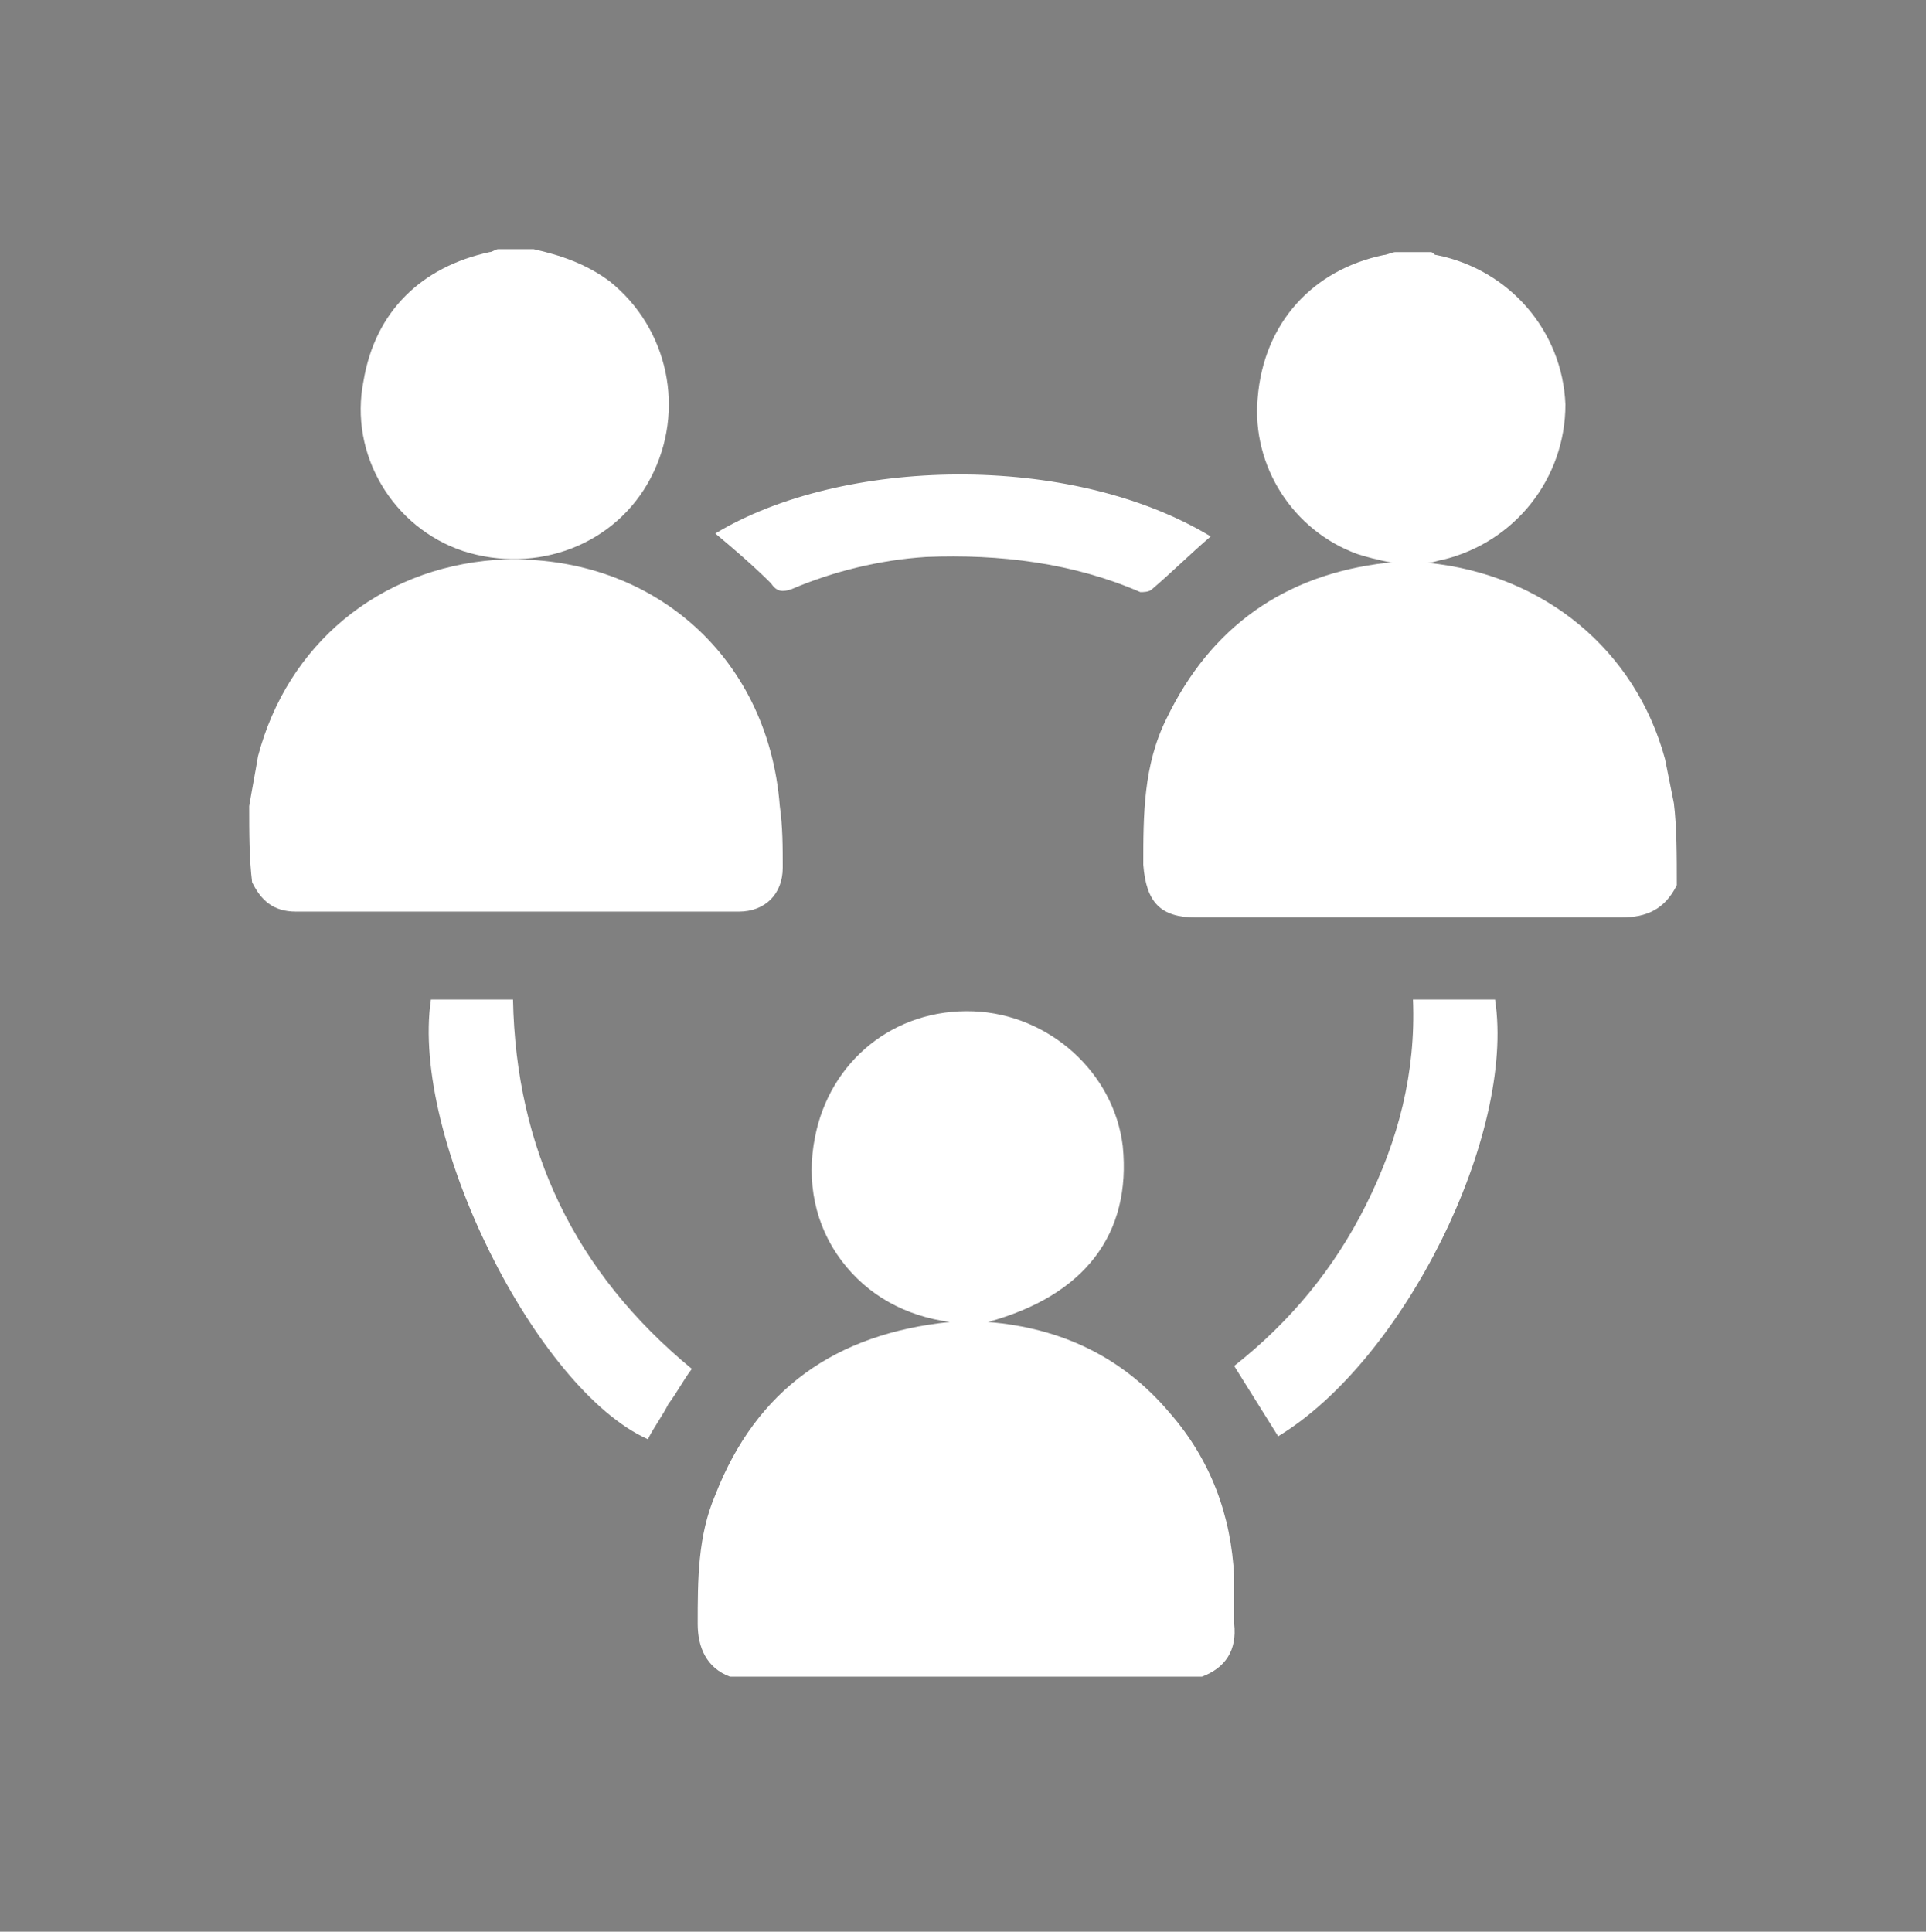 <?xml version="1.0" encoding="utf-8"?>
<!-- Generator: Adobe Illustrator 19.0.0, SVG Export Plug-In . SVG Version: 6.00 Build 0)  -->
<svg version="1.1" id="Layer_1" xmlns="http://www.w3.org/2000/svg" xmlns:xlink="http://www.w3.org/1999/xlink" x="0px" y="0px"
	 viewBox="-716 968.1 65.7 65.9" style="enable-background:new -716 968.1 65.7 65.9;" xml:space="preserve">
<rect x="-716" y="968.1" width="65.7" height="65.9" fill="#808080" stroke="none"/>
<style type="text/css">
	.st0{fill:#051A34;}
	.st1{fill:#FFFFFF;}
</style>
<g id="XMLID_11_">
	<g id="XMLID_104_">
		<path id="XMLID_109_" class="st0" d="M-1650.8,1024.3c1.2-0.2,2.3-0.4,3.4-0.7c0.2-0.1,0.5-0.4,0.6-0.7c1.3-3.6,3.7-5.9,7.5-6.8
			c0.8-0.2,1.6-0.2,2.4-0.2c9.5,0,18.9,0,28.4,0c4.7,0,8.4,2.7,9.8,7.1c0.1,0.4,0.4,0.6,0.8,0.7c1.3,0.2,2.6,0.5,3.8,0.8
			c2.8,0.7,4.8,3,4.8,5.9c0.1,3,0.1,6,0,9c-0.1,2.9-2.1,5.3-5,6c-1.2,0.3-2.4,0.5-3.6,0.7c-0.5,0.1-0.8,0.3-0.9,0.8
			c-1.4,4.4-5,7-9.6,7c-9.6,0-19.1,0-28.7,0c-4.6,0-8.3-2.7-9.7-7.1c-0.2-0.5-0.4-0.7-0.9-0.7c-1.1-0.2-2.3-0.4-3.4-0.7
			c-3.3-0.7-5.2-3.1-5.2-6.5c0-9.3,0-18.7,0-28c0-0.6-0.1-1-0.8-1.3c-3.7-1.7-5.5-5.8-4.4-9.6c1.2-4,4.9-6.3,9.1-5.7
			c3.8,0.5,6.8,3.9,6.8,7.9c0,3.5-1.7,6-4.8,7.5c-0.4,0.2-0.7,0.3-0.7,0.8c0,4.4,0,8.9,0,13.3
			C-1650.8,1023.9-1650.8,1024.1-1650.8,1024.3z M-1631.8,1040.3c3,0,5.5-2.4,5.5-5.4s-2.5-5.4-5.4-5.4c-3,0-5.4,2.4-5.4,5.4
			C-1637.3,1037.8-1634.9,1040.3-1631.8,1040.3z M-1608.3,1034.8c0-3-2.4-5.4-5.4-5.4s-5.5,2.5-5.5,5.5s2.4,5.4,5.4,5.4
			C-1610.7,1040.3-1608.3,1037.9-1608.3,1034.8z"/>
		<path id="XMLID_105_" class="st0" d="M-1618.5,1008c-0.7,0-1.3,0-2,0c-2.9,0-5-2.1-5-5c0-4.6,0-9.3,0-13.9c0-2.8,2.1-4.9,4.8-4.9
			c7.5,0,15,0,22.6,0c2.8,0,4.8,2.1,4.9,4.8c0,4.7,0,9.4,0,14.1c0,2.8-2.2,4.8-4.9,4.9c-2,0-4,0-6,0c-0.4,0-0.8,0.1-1.1,0.2
			c-3.3,1.2-6.6,2.5-9.9,3.7c-2,0.7-3.3-0.2-3.3-2.3C-1618.5,1009.1-1618.5,1008.6-1618.5,1008z M-1610.7,1001.7c1.8,0,3.6,0,5.4,0
			c1.4,0,2.3-0.9,2.3-2.1c0-1.2-1-2.1-2.3-2.1c-3.6,0-7.2,0-10.8,0c-1.4,0-2.4,0.9-2.4,2.1s1,2.1,2.3,2.1
			C-1614.3,1001.7-1612.5,1001.7-1610.7,1001.7z M-1613.5,990.4c-0.9,0-1.8,0-2.8,0c-1.2,0-2.1,0.9-2.2,2c-0.1,1.1,0.8,2.1,2,2.2
			c1.9,0.1,3.9,0.1,5.8,0c1.2,0,2.1-1,2-2.2c0-1.1-0.9-2-2.1-2C-1611.7,990.4-1612.6,990.4-1613.5,990.4z"/>
	</g>
</g>
<g id="XMLID_12_">
	<g id="XMLID_2_">
		<path id="XMLID_101_" class="st0" d="M-1634.9,1082.8c7.4,0.8,14.2,2.9,20.1,7.1c7.6,5.4,13.7,12.3,18.5,20.3
			c0.5,0.9,0.4,1.4-0.3,2.1c-2.1,2.2-4.2,4.4-6.2,6.6c-0.8,0.9-1.4,0.9-2.3,0.4c-5.7-2.8-10.6-6.6-15.4-10.7
			c-7.7-6.5-12.2-14.8-14.2-24.6C-1634.8,1083.8-1634.9,1083.4-1634.9,1082.8z M-1626.4,1090.9c-1.9,2.1-1.8,5.5,0.3,7.4
			s5.5,1.7,7.4-0.4c1.9-2.1,1.7-5.4-0.3-7.3C-1621.1,1088.7-1624.5,1088.8-1626.4,1090.9z"/>
		<path id="XMLID_100_" class="st0" d="M-1609.7,1125.6c-4.6-3.2-8.3-6.7-9.4-12.5c2.3,1.6,4.3,3.1,6.4,4.6c1.3,0.9,2.6,1.6,3.9,2.4
			c0.3,0.2,0.6,0.7,0.6,0.9C-1608.7,1122.5-1609.2,1123.9-1609.7,1125.6z"/>
		<path id="XMLID_99_" class="st0" d="M-1595.4,1107c-2.8-3.5-5.4-6.9-8.1-10.2c3.7-0.5,10.1,4.2,12.6,8.3
			C-1592.4,1105.8-1593.9,1106.4-1595.4,1107z"/>
		<path id="XMLID_92_" class="st0" d="M-1591.7,1116.2c-2.4,2.5-4.7,5-7.1,7.6c-0.6-0.9-1.3-1.8-1.9-2.8c-0.1-0.3,0-0.8,0.2-1.1
			c1.6-1.8,3.2-3.5,4.8-5.2c0.2-0.2,0.9-0.3,1.2-0.2C-1593.5,1115-1592.6,1115.6-1591.7,1116.2z"/>
		<path id="XMLID_91_" class="st0" d="M-1587.6,1125.7c0.5,0.5,1.2,1,1.6,1.5c0.2,0.3,0.3,1.1,0,1.4c-0.2,0.2-1.1,0.3-1.3,0.1
			c-1.2-1-2.3-2-3.4-3.1c-0.3-0.3-0.1-1-0.1-1.5c0.5,0,1.1-0.2,1.4,0.1C-1588.7,1124.5-1588.2,1125.1-1587.6,1125.7z"/>
		<path id="XMLID_90_" class="st0" d="M-1592.9,1126.5c0.5,0.5,1.2,0.9,1.6,1.5c0.2,0.3,0.2,1.1,0,1.3s-1,0.3-1.3,0.1
			c-1.2-1-2.3-2-3.3-3.1c-0.3-0.3,0-1-0.1-1.5c0.5,0,1-0.2,1.4,0C-1594,1125.3-1593.5,1125.9-1592.9,1126.5L-1592.9,1126.5z"/>
		<path id="XMLID_89_" class="st0" d="M-1587.2,1120.3c0.5,0.5,1.1,0.9,1.5,1.5c0.2,0.4,0.1,1,0.1,1.5c-0.5,0-1.2,0.2-1.5-0.1
			c-1.1-0.9-2.2-1.9-3.1-2.9c-0.3-0.3-0.1-1-0.2-1.5c0.5,0,1.2-0.2,1.6,0C-1588.2,1119.2-1587.7,1119.8-1587.2,1120.3z"/>
		<path id="XMLID_85_" class="st0" d="M-1620.5,1096.4c-1.1,1.2-2.9,1.2-4.1,0.1c-1.1-1.1-1.2-2.8-0.1-4c1.1-1.2,2.9-1.3,4.1-0.2
			S-1619.4,1095.2-1620.5,1096.4z"/>
	</g>
	<path id="XMLID_1_" class="st0" d="M-1649.4,1134.3c1.2-0.2,2.3-0.4,3.4-0.7c0.2-0.1,0.5-0.4,0.6-0.7c1.3-3.6,3.7-5.9,7.5-6.8
		c0.8-0.2,1.6-0.2,2.4-0.2c9.5,0,18.9,0,28.4,0c4.7,0,8.4,2.7,9.8,7.1c0.1,0.4,0.4,0.6,0.8,0.7c1.3,0.2,2.6,0.5,3.8,0.8
		c2.8,0.7,4.8,3,4.8,5.9c0.1,3,0.1,6,0,9c-0.1,2.9-2.1,5.3-5,6c-1.2,0.3-2.4,0.5-3.6,0.7c-0.5,0.1-0.8,0.3-0.9,0.8
		c-1.4,4.4-5,7-9.6,7c-9.6,0-19.1,0-28.7,0c-4.6,0-8.3-2.7-9.7-7.1c-0.2-0.5-0.4-0.7-0.9-0.7c-1.1-0.2-2.3-0.4-3.4-0.7
		c-3.3-0.7-5.2-3.1-5.2-6.5c0-9.3,0-18.7,0-28c0-0.6-0.1-1-0.8-1.3c-3.7-1.7-5.5-5.8-4.4-9.6c1.2-4,4.9-6.3,9.1-5.7
		c3.8,0.5,6.8,3.9,6.8,7.9c0,3.5-1.7,6-4.8,7.5c-0.4,0.2-0.7,0.3-0.7,0.8c0,4.4,0,8.9,0,13.3
		C-1649.5,1133.9-1649.4,1134.1-1649.4,1134.3z M-1630.5,1150.3c3,0,5.5-2.4,5.5-5.4s-2.5-5.4-5.4-5.4c-3,0-5.4,2.4-5.4,5.4
		C-1635.9,1147.8-1633.5,1150.3-1630.5,1150.3z M-1606.9,1144.8c0-3-2.4-5.4-5.4-5.4s-5.5,2.5-5.5,5.5s2.4,5.4,5.4,5.4
		C-1609.3,1150.3-1606.9,1147.9-1606.9,1144.8z"/>
</g>
<g id="XMLID_13_">
	<g id="XMLID_6_">
		<path id="XMLID_41_" class="st0" d="M-1610.4,1195.5c3.1,0,6.2,0,9.2,0c1.8,0,3.3,1.1,3.8,2.7c0.1,0.4,0.2,0.9,0.2,1.3
			c0,3.8,0,7.5,0,11.3c0,2.4-1.7,4.1-4.1,4.1c-3.1,0-6.3,0-9.4,0c-0.4,0-0.6,0.1-0.8,0.4c-0.9,1.1-1.8,2.3-2.6,3.4
			c-0.6,0.7-1.3,0.7-1.9,0c-0.9-1.2-1.8-2.4-2.8-3.5c-0.1-0.2-0.3-0.3-0.5-0.2c-0.9,0-1.8-0.1-2.6-0.6c-1.2-0.7-1.9-1.8-1.9-3.2
			c0-3.9,0-7.9,0-11.8c0-2.1,1.8-3.8,4-3.8C-1616.6,1195.5-1613.5,1195.5-1610.4,1195.5z M-1610.4,1207.1c-0.6,0-1.1,0-1.7,0
			c-1.8,0-3.6,0-5.4,0c-0.6,0-1,0.3-1.1,0.8c-0.2,0.7,0.3,1.4,1.1,1.4c2.7,0,5.4,0,8.1,0c2.1,0,4.1,0,6.2,0c0.6,0,1-0.3,1.1-0.8
			c0.2-0.7-0.3-1.4-1.1-1.4C-1605.7,1207.1-1608.1,1207.1-1610.4,1207.1z M-1614,1201.3L-1614,1201.3c-1.2,0-2.3,0-3.5,0
			c-0.7,0-1.2,0.4-1.2,1.1c0,0.6,0.5,1.1,1.2,1.1c2.3,0,4.6,0,6.9,0c0.2,0,0.5,0,0.6-0.1c0.4-0.2,0.6-0.7,0.5-1.2s-0.5-0.8-1-0.8
			C-1611.6,1201.3-1612.8,1201.3-1614,1201.3z"/>
		<path id="XMLID_40_" class="st0" d="M-1595.7,1201.5c1.6,0.5,2.8,1.9,2.9,3.6c0,3.1,0,6.2,0,9.3c0,0.8,0,1.6,0,2.3
			c0,2.3-1.7,4-4,4c-0.7,0-1.1,0.2-1.4,0.7c-0.7,1-1.6,2-2.3,3c-0.6,0.8-1.3,0.8-2,0c-0.9-1.2-1.8-2.3-2.7-3.5
			c-0.2-0.2-0.3-0.3-0.6-0.3c-2.8,0-5.5,0-8.3,0c-0.1,0-0.3,0-0.4,0c1-0.2,1.5-1,2.1-1.7c0.6-0.8,1.2-1.5,1.8-2.3
			c0.1-0.2,0.3-0.3,0.5-0.3c3,0,5.9,0,8.9,0c2.4,0,4.1-1.1,5.1-3.3c0.3-0.7,0.4-1.5,0.4-2.3c0-3,0-6,0-8.9
			C-1595.7,1201.8-1595.7,1201.6-1595.7,1201.5z"/>
	</g>
	<path id="XMLID_7_" class="st0" d="M-1650.8,1235.5c1.2-0.2,2.3-0.4,3.4-0.7c0.2-0.1,0.5-0.4,0.6-0.7c1.3-3.6,3.7-5.9,7.5-6.8
		c0.8-0.2,1.6-0.2,2.4-0.2c9.5,0,18.9,0,28.4,0c4.7,0,8.4,2.7,9.8,7.1c0.1,0.4,0.4,0.6,0.8,0.7c1.3,0.2,2.6,0.5,3.8,0.8
		c2.8,0.7,4.8,3,4.8,5.9c0.1,3,0.1,6,0,9c-0.1,2.9-2.1,5.3-5,6c-1.2,0.3-2.4,0.5-3.6,0.7c-0.5,0.1-0.8,0.3-0.9,0.8
		c-1.4,4.4-5,7-9.6,7c-9.6,0-19.1,0-28.7,0c-4.6,0-8.3-2.7-9.7-7.1c-0.2-0.5-0.4-0.7-0.9-0.7c-1.1-0.2-2.3-0.4-3.4-0.7
		c-3.3-0.7-5.2-3.1-5.2-6.5c0-9.3,0-18.7,0-28c0-0.6-0.1-1-0.8-1.3c-3.7-1.7-5.5-5.8-4.4-9.6c1.2-4,4.9-6.3,9.1-5.7
		c3.8,0.5,6.8,3.9,6.8,7.9c0,3.5-1.7,6-4.8,7.5c-0.4,0.2-0.7,0.3-0.7,0.8c0,4.4,0,8.9,0,13.3
		C-1650.8,1235.2-1650.8,1235.3-1650.8,1235.5z M-1631.8,1251.5c3,0,5.5-2.4,5.5-5.4s-2.5-5.4-5.4-5.4c-3,0-5.4,2.4-5.4,5.4
		C-1637.3,1249.1-1634.9,1251.5-1631.8,1251.5z M-1608.3,1246.1c0-3-2.4-5.4-5.4-5.4s-5.5,2.5-5.5,5.5s2.4,5.4,5.4,5.4
		C-1610.7,1251.5-1608.3,1249.1-1608.3,1246.1z"/>
</g>
<g id="XMLID_17_">
	<path id="XMLID_39_" class="st1" d="M-1623.7,1339.5c6.2,0,12.3,0,18.5,0c1.5,0,2-0.5,2-2c0-8.5,0-17,0-25.4c0-1.1-0.2-1.3-1.3-1.3
		c-3.4,0-6.9,0-10.3,0c-1.1,0-1.9-0.6-2.5-1.4c-0.4-0.5-0.4-1.2-0.1-1.8c0.4-0.6,0.9-0.9,1.6-0.9c3.9,0,7.9,0,11.8,0
		c0.2,0,0.4,0,0.6,0.1c2.6,0.5,4.2,2.4,4.2,5c0,7.1,0,14.2,0,21.3c0,2.4,0,4.8,0,7.1c0,0.7,0.1,1.3,0.4,1.8c0.7,1.4,1.5,2.9,2.2,4.4
		c1.4,2.8-0.2,5.5-3.3,5.5c-5.9,0-11.8,0-17.7,0c-0.6,0-1.1-0.2-1.4-0.7c-0.6-0.9-1.4-1.3-2.5-1.3c-1.6,0-3.2,0-4.8,0
		c-1.1,0-2,0.4-2.6,1.4c-0.3,0.5-0.8,0.7-1.3,0.7c-6,0-11.9,0-17.9,0c-2.8,0-4.5-2.7-3.3-5.2c0.7-1.5,1.5-3,2.3-4.5
		c0.3-0.6,0.5-1.3,0.5-2c0-9.4,0-18.7,0-28.1c0-3.3,2-5.4,5.4-5.4c3.7,0,7.3,0,11,0c1.1,0,1.7,0.4,2,1.2s0,1.5-0.8,2.2
		c-0.6,0.5-1.2,0.8-2,0.8c-3.4,0-6.9,0-10.3,0c-1,0-1.2,0.3-1.2,1.2c0,8.5,0,17.1,0,25.6c0,1.4,0.6,1.9,2,1.9
		C-1636.1,1339.5-1629.9,1339.5-1623.7,1339.5z"/>
	<path id="XMLID_38_" class="st1" d="M-1623.8,1335.4c-4.5,0-9,0-13.5,0c-0.8,0-1-0.3-0.7-1.1c0.3-0.6,0.7-0.9,1.3-1
		c0.4,0,0.5-0.2,0.6-0.6c0-1,0.5-1.5,1.5-1.5c0.4,0,0.5-0.1,0.6-0.5c0.3-2.2,0.5-4.4,0.8-6.6c0.1-0.8,0.5-1.2,1.2-1.2
		c0.6,0,1,0.4,1.1,1.2c0.2,1.7,0.4,3.4,0.7,5.2c0.2,1.4,0.7,1.9,2.1,1.9c0.3,0,0.7,0,1,0c0.7-0.1,1.2-0.6,1.4-1.4
		c0.3-1.9,0.5-3.7,0.7-5.6c0.1-0.8,0.5-1.2,1.2-1.2s1.1,0.4,1.2,1.2c0.2,1.7,0.4,3.4,0.7,5.2c0.2,1.4,0.7,1.9,2.1,1.9
		c0.3,0,0.7,0,1,0c0.7-0.1,1.3-0.6,1.4-1.4c0.3-1.9,0.5-3.7,0.7-5.6c0.1-0.8,0.5-1.2,1.2-1.2s1.1,0.4,1.2,1.2
		c0.3,2.1,0.5,4.2,0.8,6.2c0.1,0.5,0.1,0.9,0.8,0.8s1.3,0.5,1.3,1.3c0,0.5,0.1,0.7,0.7,0.8c0.7,0.1,1.1,0.5,1.3,1.2
		c0.2,0.6,0,0.8-0.6,0.8c-3.4,0-6.7,0-10.1,0C-1621.3,1335.4-1622.5,1335.4-1623.8,1335.4z"/>
	<path id="XMLID_37_" class="st1" d="M-1623.8,1321.1c-3.5,0-6.9,0-10.4,0c-0.1,0-0.3,0-0.4,0c-0.5,0-0.9-0.2-1.1-0.7
		c-0.2-0.5,0-0.9,0.4-1.2c1.9-1.6,3.9-3.2,5.8-4.9c1-0.8,1.9-1.6,2.9-2.4c1.8-1.5,4-1.5,5.8,0c2.8,2.4,5.7,4.8,8.5,7.1
		c0.4,0.4,0.8,0.7,0.6,1.4s-0.8,0.7-1.4,0.7C-1616.7,1321.1-1620.2,1321.1-1623.8,1321.1z"/>
</g>
<g id="XMLID_15_">
	<path id="XMLID_65_" class="st1" d="M-1624.2,1404.8c5,0,10.1,0,15.1,0c2.6,0,4.2-1.6,4.2-4.2c0-2.5,0-5,0-7.6c0-0.6,0.2-1,0.7-1.3
		s0.9-0.6,1.4-0.9c0.4-0.3,0.8-0.4,1.2-0.1c0.4,0.2,0.6,0.6,0.6,1.1c0,4.5,0,8.9,0,13.4c0,0.8,0.2,1.5,0.5,2.3
		c0.7,1.3,1.3,2.6,2,3.9c1.3,2.5-0.3,5.1-3.1,5.1c-5.6,0-11.1,0-16.7,0c-0.6,0-1-0.2-1.3-0.7c-0.5-0.9-1.3-1.3-2.3-1.3
		c-1.5,0-2.9,0-4.4,0c-1.1,0-1.9,0.4-2.5,1.3c-0.3,0.5-0.7,0.7-1.3,0.7c-5.6,0-11.2,0-16.8,0c-2.7,0-4.2-2.5-3.1-4.9
		c0.7-1.5,1.4-2.9,2.2-4.3c0.3-0.6,0.4-1.2,0.4-1.8c0-7.6,0-15.1,0-22.7c0-3.1,2-5,5-5c5.4,0,10.9,0,16.3,0c0.7,0,1.4,0.1,1.7,0.8
		c0.3,0.8,0.4,1.6-0.1,2.3c-0.3,0.6-0.9,0.7-1.6,0.7c-5.4,0-10.9,0-16.3,0c-1.1,0-1.3,0.2-1.3,1.3c0,5.9,0,11.8,0,17.7
		c0,2.7,1.6,4.2,4.3,4.2C-1634.3,1404.8-1629.2,1404.8-1624.2,1404.8z"/>
	<path id="XMLID_62_" class="st1" d="M-1597.1,1373.3c0,1.9,0,3.7,0,5.6c0,2.3-1,4.1-2.9,5.4c-2.1,1.4-4.2,2.8-6.3,4.2
		c-1.6,1.1-3.2,1-4.8,0c-2.1-1.4-4.2-2.8-6.2-4.2c-2-1.3-3-3.2-3-5.5c0-3.8,0-7.6,0-11.4c0-0.9,0.4-1.3,1.2-1.5
		c3.2-0.4,6.1-1.5,8.9-3.2c1.1-0.7,2-0.7,3,0c2.8,1.6,5.7,2.7,8.9,3.2c0.8,0.1,1.2,0.5,1.2,1.4
		C-1597.1,1369.3-1597.1,1371.3-1597.1,1373.3z M-1613.3,1376.1c0,0.6,0.2,1.1,0.7,1.5c0.6,0.5,1.2,1,1.8,1.4c1,0.8,2,0.8,2.9-0.2
		c1.5-1.4,2.9-2.9,4.4-4.4c0.9-0.9,0.9-2.1,0.1-2.9c-0.8-0.8-2-0.7-2.9,0.1c-0.9,0.8-1.7,1.7-2.6,2.6c-0.7,0.7-0.7,0.7-1.5,0.2
		c-0.7-0.4-1.3-0.4-2-0.1C-1613,1374.8-1613.3,1375.3-1613.3,1376.1z"/>
	<path id="XMLID_61_" class="st1" d="M-1625.1,1397c0.6,0,1.1,0,1.7,0s0.8-0.2,0.8-0.9c0-0.7-0.2-1-0.8-1c-0.9,0-1.8,0.1-2.7-0.1
		c-2.1-0.5-3.5-2.2-3.5-4.3c-0.1-1.7,0.4-3.2,1.8-4.3c0.2-0.2,0.4-0.3,0.7-0.4c0.7-0.3,1.3-0.6,1.9-1.1c0.7-0.7,1.9-0.5,2.5,0.2
		c0.3,0.4,0.6,0.4,1,0.4c1.1,0,1.9,0.5,2.1,1.4c0.3,1.2-0.5,2.4-1.9,2.5c-1.1,0-2.2,0-3.3,0c-0.7,0-0.9,0.2-0.9,0.9
		c0,0.8,0.2,1,0.9,1c0.9,0,1.7-0.1,2.6,0.1c2,0.5,3.4,2.2,3.5,4.3c0.1,1.8-0.3,3.3-1.8,4.4c-0.2,0.1-0.4,0.3-0.6,0.4
		c-0.7,0.3-1.3,0.6-1.9,1.1c-0.7,0.7-1.9,0.5-2.5-0.2c-0.3-0.4-0.6-0.4-1-0.4c-1.1,0-1.9-0.5-2.1-1.4c-0.3-1.2,0.5-2.4,1.8-2.5
		C-1626.3,1397-1625.7,1397-1625.1,1397L-1625.1,1397z"/>
</g>
<g id="XMLID_16_">
	<path id="XMLID_31_" class="st1" d="M-1632.8,1446.7c1.7,0,3.3,0,4.9,0c0.6,0,0.9-0.2,1.1-0.7c0.1-0.3,0.3-0.6,0.4-1
		c0.1,0.3,0.1,0.5,0.2,0.7c0.3,1.1,0.6,2.2,0.8,3.3c0.1,0.5,0.4,0.7,0.8,0.7c0.4,0,0.7-0.2,0.8-0.7c0.3-0.9,0.5-1.9,0.8-2.9
		c0.3,0.6,0.8,0.5,1.2,0.5c0.8,0,1.7,0,2.5,0c0.5,0,0.9-0.3,0.9-0.8s-0.4-0.8-0.9-0.8c-0.8,0-1.5,0-2.3,0c-0.2,0-0.2-0.1-0.3-0.2
		c-0.2-0.5-0.3-1-0.5-1.5c-0.1-0.4-0.4-0.7-0.8-0.6c-0.4,0-0.6,0.2-0.8,0.7c-0.2,0.8-0.4,1.5-0.7,2.3c0,0.1,0,0.1-0.1,0.2
		c-0.2-0.9-0.4-1.7-0.7-2.6c-0.1-0.3-0.1-0.5-0.2-0.8c-0.1-0.3-0.4-0.6-0.7-0.6s-0.6,0.1-0.8,0.4c-0.4,0.8-0.8,1.6-1.2,2.5
		c-0.1,0.1-0.2,0.2-0.3,0.2c-1.8,0-3.6,0-5.5,0c-0.2,0-0.2,0-0.3-0.2c-1.6-3.4,0.4-7.4,4-8.2c2.1-0.4,4,0.1,5.5,1.6
		c0.2,0.2,0.5,0.5,0.8,0.8c0.1-0.1,0.2-0.3,0.3-0.4c0.6-0.6,1.2-1.1,1.9-1.5c2.2-1.1,4.8-0.7,6.7,0.9c2.3,2,2.7,5.9,0.3,8.3
		c-2.9,2.9-5.7,5.7-8.6,8.6c-0.4,0.4-0.8,0.4-1.2,0c-2.8-2.7-5.5-5.5-8.3-8.2C-1632.7,1446.8-1632.7,1446.8-1632.8,1446.7z"/>
	<path id="XMLID_14_" class="st1" d="M-1623.7,1460.3c6.2,0,12.4,0,18.6,0c1.5,0,2-0.5,2-2c0-8.5,0-17,0-25.6c0-1.1-0.2-1.3-1.4-1.3
		c-3.4,0-6.9,0-10.3,0c-1.1,0-1.9-0.6-2.5-1.4c-0.4-0.5-0.4-1.2-0.1-1.8c0.4-0.6,0.9-0.9,1.7-0.9c4,0,7.9,0,11.9,0
		c0.2,0,0.4,0,0.6,0.1c2.6,0.5,4.2,2.4,4.2,5.1c0,7.1,0,14.3,0,21.4c0,2.4,0,4.8,0,7.2c0,0.7,0.1,1.3,0.4,1.9
		c0.7,1.5,1.5,2.9,2.2,4.4c1.4,2.8-0.2,5.5-3.4,5.5c-5.9,0-11.8,0-17.7,0c-0.6,0-1.1-0.2-1.4-0.7c-0.6-0.9-1.4-1.3-2.5-1.3
		c-1.6,0-3.2,0-4.8,0c-1.1,0-2,0.4-2.6,1.4c-0.3,0.5-0.8,0.7-1.4,0.7c-6,0-12,0-17.9,0c-2.8,0-4.5-2.7-3.3-5.2
		c0.7-1.5,1.5-3,2.3-4.5c0.3-0.6,0.5-1.3,0.5-2c0-9.4,0-18.8,0-28.2c0-3.4,2.1-5.4,5.4-5.4c3.7,0,7.4,0,11,0c1.1,0,1.7,0.4,2,1.2
		c0.3,0.8,0,1.5-0.8,2.2c-0.6,0.5-1.2,0.8-2,0.8c-3.4,0-6.9,0-10.3,0c-1,0-1.2,0.3-1.2,1.2c0,8.6,0,17.2,0,25.7c0,1.4,0.6,1.9,2,1.9
		C-1636.2,1460.3-1629.9,1460.3-1623.7,1460.3z"/>
</g>
<g id="XMLID_20_">
	<path id="XMLID_77_" class="st1" d="M-1623.7,1518.8c6,0,12,0,18,0c1.4,0,2-0.5,2-2c0-8.3,0-16.6,0-24.9c0-1-0.2-1.2-1.3-1.2
		c-1.4,0-2.7,0-4.1,0c-1.2,0-2.3-0.4-3.3-1.1c-0.7-0.5-1.3-1-1.9-1.5c-0.3-0.2-0.5-0.5-0.3-0.9c0.1-0.4,0.4-0.5,0.8-0.5
		c3.2,0,6.4-0.1,9.6,0c2.5,0.1,4.5,2.3,4.5,4.9c0,7.4,0,14.9,0,22.3c0,1.8,0,3.6,0,5.4c0,0.7,0.1,1.3,0.4,1.9
		c0.7,1.4,1.4,2.9,2.2,4.3c1.3,2.6-0.3,5.3-3.2,5.3c-5.8,0-11.5,0-17.3,0c-0.6,0-1.1-0.2-1.4-0.8c-0.5-0.9-1.4-1.3-2.4-1.3
		c-1.5,0-3.1,0-4.6,0c-1.1,0-1.9,0.4-2.5,1.3c-0.3,0.5-0.7,0.7-1.3,0.7c-5.8,0-11.6,0-17.4,0c-1.9,0-3.3-1.2-3.6-3.1
		c-0.1-0.8,0.1-1.4,0.4-2.1c0.7-1.4,1.4-2.9,2.2-4.3c0.3-0.6,0.5-1.3,0.5-2c0-9.2,0-18.4,0-27.6c0-2.6,1.6-4.5,4.1-5
		c0.3-0.1,0.6-0.1,0.9-0.1c2.9,0,5.8,0,8.8,0c0.4,0,0.9,0,1,0.5c0.2,0.5-0.1,0.8-0.5,1.1c-0.5,0.4-1,0.8-1.5,1.2
		c-1.1,0.8-2.3,1.3-3.6,1.3c-1.4,0-2.8,0-4.2,0c-0.8,0-1.1,0.3-1.1,1.1c0,8.4,0,16.8,0,25.2c0,1.2,0.6,1.7,1.8,1.7
		C-1635.9,1518.8-1629.8,1518.8-1623.7,1518.8z"/>
	<path id="XMLID_74_" class="st1" d="M-1619.8,1514.8c-2.1,0-4.2,0-6.3,0c-1.1,0-1.6-0.5-1.6-1.6c0-1.4,0-2.8,0-4.2
		c0-1.3-0.8-2.2-2-2.2s-2,0.9-2,2.2c0,1.4,0,2.8,0,4.3c0,1-0.5,1.5-1.5,1.5c-0.2,0-0.5,0-0.7,0c-1.2,0-1.8-0.6-1.8-1.8
		c0-3.2,0-6.4,0-9.6c0-0.4,0.1-0.6,0.5-0.6c1-0.1,1.9-0.5,2.6-1.3c0.7-0.8,1.3-0.8,2,0c1.7,1.8,4.2,1.8,6,0c0.7-0.7,1.3-0.7,2,0
		c1.8,1.8,4.3,1.8,6.1,0c0.7-0.7,1.3-0.7,2,0c0.7,0.8,1.6,1.2,2.6,1.3c0.3,0,0.4,0.1,0.4,0.4c0,3.3,0,6.7,0,10
		c0,0.9-0.7,1.6-1.7,1.6C-1615.5,1514.8-1617.7,1514.8-1619.8,1514.8z M-1619.8,1510.8L-1619.8,1510.8c0.6,0,1.2,0,1.8,0
		c1.3,0,2.2-0.8,2.2-2c0-1.1-0.9-2-2.2-2c-1.2,0-2.5,0-3.7,0s-2.1,0.8-2.1,2c0,1.1,0.9,2,2.1,2
		C-1621,1510.8-1620.4,1510.8-1619.8,1510.8z"/>
	<path id="XMLID_73_" class="st1" d="M-1637.8,1498.3c-0.1-1.7,0.6-2.9,2.2-3.6c1.1-0.5,2.2-1.1,3.2-1.6c0.4-0.2,0.6-0.4,0.6-0.9
		c0.1-0.9,0.7-1.4,1.6-1.4c4.3,0,8.5,0,12.8,0c0.9,0,1.5,0.6,1.6,1.4c0,0.5,0.3,0.7,0.6,0.9c1.2,0.6,2.3,1.2,3.5,1.8
		c1.3,0.7,2,1.7,1.9,3.2c0,0.2,0,0.4,0,0.6c0,1.3-0.7,2.2-1.9,2.2s-2.1-0.9-2.2-2.1s-0.9-2-2.1-2c-1.1,0-1.9,0.9-1.9,2.1
		c0,0.9-0.4,1.5-1.2,1.8c-0.7,0.3-1.4,0.2-2-0.2c-0.5-0.4-0.8-0.9-0.8-1.6c-0.1-1.4-0.8-2.2-2-2.2c-1.1,0-1.9,0.8-2,2.2
		c-0.1,1.1-0.9,2-2,2s-1.9-0.9-2-2c-0.1-1.3-0.8-2.1-2-2.1c-1.1,0-1.9,0.9-2,2.1c-0.1,1.1-0.8,1.9-1.9,2c-1,0.1-1.9-0.4-2.1-1.4
		C-1637.8,1499.1-1637.8,1498.7-1637.8,1498.3z"/>
</g>
<g id="XMLID_21_">
	<g id="XMLID_19_">
		<path id="XMLID_93_" class="st1" d="M-1612.7,1563.6c0,2.8,0,5.6,0,8.5c0,1.2-0.5,1.7-1.7,1.7c-1.4,0-2.7,0-4.1,0
			c-1,0-1.6-0.6-1.6-1.6c0-5.7,0-11.5,0-17.2c0-1.9,1.5-3.3,3.3-3.3c0.6,0,1.2,0,1.7,0.2c1.4,0.5,2.3,1.7,2.3,3.2
			C-1612.7,1557.9-1612.7,1560.7-1612.7,1563.6z"/>
		<path id="XMLID_88_" class="st1" d="M-1623.8,1567.3c0,1.6,0,3.2,0,4.8c0,1.1-0.5,1.6-1.7,1.7c-1.4,0-2.7,0-4.1,0
			c-1.1,0-1.6-0.6-1.6-1.6c0-3.2,0-6.4,0-9.6c0-2,1.4-3.5,3.5-3.5c1.9,0,3.2,0.7,3.7,2.2c0.1,0.4,0.2,0.9,0.2,1.3c0,0.8,0,1.6,0,2.4
			C-1623.8,1565.7-1623.8,1566.5-1623.8,1567.3z"/>
		<path id="XMLID_87_" class="st1" d="M-1638.6,1573.8c-0.7,0-1.4,0-2.1,0c-0.9,0-1.5-0.6-1.5-1.5s0-1.7,0-2.6
			c0-1.8,1.5-3.2,3.3-3.3c1,0,2,0.1,2.9,0.8c0.8,0.7,1.2,1.5,1.2,2.5c0,0.8,0,1.7,0,2.5c0,1-0.6,1.5-1.5,1.6c-0.4,0-0.7,0-1.1,0
			C-1637.8,1573.8-1638.2,1573.8-1638.6,1573.8z"/>
	</g>
	<path id="XMLID_18_" class="st1" d="M-1626.3,1577.8c6.2,0,12.3,0,18.5,0c1.5,0,2-0.5,2-2c0-8.5,0-17,0-25.5c0-1-0.2-1.3-1.3-1.3
		c-1.4,0-2.8,0-4.2,0c-1.2,0-2.4-0.4-3.4-1.1c-0.7-0.5-1.3-1-2-1.6c-0.3-0.2-0.5-0.6-0.3-1c0.1-0.4,0.4-0.5,0.8-0.5
		c3.3,0,6.5-0.1,9.8,0c2.6,0.1,4.6,2.3,4.6,5c0,7.6,0,15.3,0,22.9c0,1.8,0,3.7,0,5.5c0,0.7,0.1,1.3,0.4,1.9c0.7,1.5,1.5,2.9,2.2,4.4
		c1.3,2.7-0.3,5.4-3.3,5.4c-5.9,0-11.8,0-17.7,0c-0.6,0-1.1-0.2-1.4-0.8c-0.6-0.9-1.4-1.3-2.4-1.3c-1.6,0-3.2,0-4.7,0
		c-1.1,0-2,0.4-2.6,1.4c-0.3,0.5-0.7,0.7-1.3,0.7c-5.9,0-11.9,0-17.8,0c-2,0-3.4-1.2-3.7-3.2c-0.1-0.8,0.1-1.5,0.5-2.2
		c0.7-1.5,1.5-2.9,2.2-4.4c0.3-0.6,0.5-1.3,0.5-2c0-9.4,0-18.9,0-28.3c0-2.7,1.7-4.6,4.2-5.1c0.3-0.1,0.6-0.1,1-0.1c3,0,6,0,9,0
		c0.4,0,0.9,0,1.1,0.5c0.2,0.5-0.1,0.8-0.5,1.1c-0.5,0.4-1,0.8-1.5,1.2c-1.1,0.9-2.3,1.3-3.7,1.3s-2.9,0-4.3,0
		c-0.8,0-1.1,0.3-1.1,1.1c0,8.6,0,17.2,0,25.9c0,1.2,0.6,1.8,1.8,1.8C-1638.8,1577.8-1632.6,1577.8-1626.3,1577.8z"/>
</g>
<g id="XMLID_70_">
	<path id="XMLID_160_" class="st1" d="M-1560.2,914.8c0-1.3,0-2.4,0-3.4c0-11.6,0-23.2,0-34.8c0-1.9-0.2-3.6-1.4-5.3
		c0.4,0,0.6-0.1,0.9-0.1c7.9,0,15.9,0,23.8,0c2.7,0,4.4,1.7,4.4,4.4c0,12.7,0,25.4,0,38.1c0,0.2,0,0.5-0.1,0.9
		c-0.6-0.5-1-0.9-1.5-1.3c-0.6-0.5-1.3-0.5-1.9,0c-0.6,0.6-1.3,1.1-1.9,1.7c-0.7,0.8-1.3,0.7-2,0c-0.6-0.6-1.2-1.1-1.8-1.6
		c-0.7-0.6-1.4-0.6-2,0s-1.3,1.2-1.9,1.8c-0.6,0.5-1.1,0.6-1.6,0c-0.6-0.6-1.2-1.1-1.8-1.7c-0.9-0.8-1.3-0.8-2.2,0
		c-0.7,0.6-1.3,1.2-1.9,1.8c-0.5,0.5-1,0.5-1.5,0c-0.6-0.6-1.2-1.1-1.9-1.7c-0.9-0.8-1.4-0.8-2.3,0
		C-1559.2,914-1559.6,914.3-1560.2,914.8z M-1538.3,897.2c0-0.2-0.1-0.3-0.1-0.4c0-0.8-0.4-1.4-1.3-1.4c-0.9,0-1.3,0.6-1.3,1.4
		c0,0.7-0.4,0.7-0.9,0.8c-1.5,0.5-2.5,2-2.3,3.5c0.2,1.7,1.4,2.9,3.1,3c0.6,0.1,1.3,0,1.9,0s1.1,0.1,1,0.9c0,0.7-0.5,0.9-1.1,0.9
		c-1,0-2,0-2.9,0c-0.7,0-1.2,0.5-1.2,1.2c0,0.8,0.4,1.2,1.2,1.3c0.3,0,0.7,0,1.1,0.1c0,0.2,0.1,0.4,0.1,0.5c0.1,0.8,0.4,1.4,1.3,1.4
		s1.2-0.5,1.3-1.3c0.1-0.3,0.5-0.7,0.8-0.9c1.4-0.6,2.3-2,2.1-3.5c-0.2-1.6-1.2-2.8-2.8-3.1c-0.6-0.1-1.3-0.1-1.9-0.1
		s-1.1-0.1-1.1-0.8s0.5-0.8,1.1-0.8c0.8,0,1.6,0.1,2.4-0.1c0.4-0.1,1-0.6,1.1-1s-0.4-0.9-0.7-1.3
		C-1537.5,897.3-1537.9,897.3-1538.3,897.2z M-1549.5,888.3c-2.1,0-4.1,0-6.2,0c-1.1,0-1.7,0.4-1.7,1.2s0.6,1.3,1.7,1.3
		c4.1,0,8.3,0,12.4,0c1.1,0,1.7-0.5,1.7-1.3s-0.6-1.3-1.7-1.3C-1545.4,888.3-1547.5,888.3-1549.5,888.3z M-1549.5,878.9
		c2.1,0,4.3,0,6.4,0c1,0,1.6-0.5,1.6-1.3c-0.1-0.9-0.7-1.3-1.6-1.3c-4.2,0-8.4,0-12.7,0c-1,0-1.6,0.5-1.6,1.3c0.1,1,0.7,1.3,1.6,1.3
		C-1553.7,878.9-1551.6,878.9-1549.5,878.9z M-1549.5,882.3c-2.1,0-4.2,0-6.3,0c-1.1,0-1.7,0.5-1.7,1.3c0.1,1,0.7,1.3,1.6,1.3
		c4.2,0,8.4,0,12.6,0c1,0,1.6-0.6,1.6-1.3c-0.1-1-0.7-1.3-1.6-1.2C-1545.3,882.4-1547.4,882.3-1549.5,882.3z M-1537.4,890.8
		L-1537.4,890.8c0.2,0,0.4,0,0.6,0c0.9,0,1.4-0.4,1.4-1.3c0-0.8-0.6-1.2-1.4-1.2c-0.5,0-1,0-1.5,0c-0.7,0.1-1.2,0.6-1.1,1.2
		c0.1,0.5,0.6,0.9,1,1.2C-1538.2,890.9-1537.7,890.8-1537.4,890.8z M-1537.5,878.9L-1537.5,878.9c0.3,0,0.6,0,0.8,0
		c0.8,0,1.3-0.4,1.3-1.2s-0.5-1.2-1.2-1.3c-0.6-0.1-1.2-0.2-1.7,0.1c-0.4,0.2-0.9,0.8-1,1.2c-0.1,0.7,0.4,1.2,1.1,1.2
		C-1538,878.9-1537.8,878.9-1537.5,878.9z M-1537.4,882.4L-1537.4,882.4c-0.2,0-0.4,0-0.6,0c-0.8,0-1.4,0.4-1.4,1.2s0.5,1.3,1.3,1.3
		c0.6,0,1.3,0.1,1.7-0.1s0.9-0.8,0.9-1.3c0-0.4-0.6-0.8-1-1.1C-1536.7,882.3-1537.1,882.4-1537.4,882.4z"/>
	<path id="XMLID_159_" class="st1" d="M-1562.8,881.1c0,1.7,0,3.5,0,5.2c0,0.7-0.2,1.1-1,1c-1.8-0.1-3.6,0-5.3,0c-1.5,0-2-0.6-2-2
		c0-3.2,0-6.5,0-9.7c0-2.4,1.7-4.2,4-4.3c2.2-0.1,4.1,1.6,4.3,4c0.1,1,0,1.9,0,2.9S-1562.8,880.2-1562.8,881.1z"/>
</g>
<g id="XMLID_71_">
	<path id="XMLID_139_" class="st1" d="M-1488.4,899c0,2.9,0,5.8,0,8.7c0,2.3,0,4.7,0,7c0,0.9-0.3,1.4-1,1.5
		c-2.9,0.6-5.8,1.3-8.7,1.6s-5.9,0.2-8.9,0.2c-2.1,0-3-0.7-3.6-2.8c-1.1-4.1-2.3-8.2-3.3-12.3c-0.3-1.2-0.2-2.6,0.1-3.8
		c0.3-1.5,1.2-2.1,2.8-2.1c2,0,4,0,6,0c1.3,0,1.6-0.4,1.6-1.8c-0.1-2.2-0.1-4.4,0-6.5c0.1-0.9,0.6-1.8,1.1-2.6
		c0.3-0.6,0.9-1,1.7-0.7c0.7,0.2,0.9,0.8,0.9,1.5c0.4,6.4,3.5,10.1,10,12C-1489.3,898.7-1488.9,898.8-1488.4,899z"/>
	<path id="XMLID_138_" class="st1" d="M-1485.9,907.6c0-2.9,0-5.8,0-8.8c0-1.3,0.1-1.4,1.4-1.4c1.3,0,2.5,0,3.8,0
		c0.7,0,1.1,0.2,1.1,1c0,6.1,0,12.2,0,18.2c0,0.7-0.3,1-1,1c-1.4,0-2.9,0-4.3,0c-0.8,0-1.1-0.5-1.1-1.2
		C-1485.9,913.5-1485.9,910.6-1485.9,907.6z"/>
	<path id="XMLID_137_" class="st1" d="M-1490.5,882.7c-0.1,0.2-0.3,0.6-0.6,0.8c-0.9,0.6-1.8,1.1-2.7,1.7c-0.7,0.4-1.3,0.3-1.7-0.4
		s-0.1-1.2,0.5-1.6c0.9-0.6,1.8-1.1,2.7-1.6C-1491.5,881.1-1490.6,881.6-1490.5,882.7z"/>
	<path id="XMLID_136_" class="st1" d="M-1499.6,879c0,0.6,0,1.1,0,1.7c0,0.7-0.4,1.1-1.1,1.2c-0.7,0-1.2-0.4-1.2-1.1
		c-0.1-1.2-0.1-2.4,0-3.6c0-0.7,0.5-1.1,1.2-1s1,0.5,1,1.1C-1499.6,877.9-1499.6,878.5-1499.6,879L-1499.6,879z"/>
	<path id="XMLID_135_" class="st1" d="M-1505.8,884.1c0,1-0.8,1.7-1.5,1.3c-1.1-0.6-2.2-1.2-3.2-2c-0.3-0.2-0.4-1.1-0.2-1.4
		s1-0.6,1.3-0.4c1.1,0.5,2.2,1.2,3.2,1.9C-1505.9,883.5-1505.9,883.9-1505.8,884.1z"/>
</g>
<g id="XMLID_72_">
	<path id="XMLID_140_" class="st1" d="M-1461.6,895.4c0-13.2,10.7-23.9,23.9-23.9s24,10.8,24,24s-10.8,23.9-24,23.9
		C-1450.8,919.3-1461.5,908.6-1461.6,895.4z M-1439.2,892.3c0,0.7,0,1.5,0,2.2c0,2.1,0,4.2,0,6.3c0,1,0.7,1.7,1.5,1.7
		c0.9,0,1.5-0.7,1.5-1.7c0-0.1,0-0.2,0-0.3c0-4.4,0-8.7,0-13.1c0-1.3,0-2.5,0-3.8c0-0.7-0.3-1.1-0.9-1.4c-0.6-0.3-1.2-0.2-1.6,0.3
		c-0.3,0.4-0.5,0.9-0.5,1.3C-1439.2,886.7-1439.2,889.5-1439.2,892.3z M-1436.1,907.1c0-0.8-0.7-1.5-1.6-1.5c-0.8,0-1.5,0.7-1.5,1.5
		s0.7,1.5,1.5,1.5C-1436.8,908.6-1436.1,907.9-1436.1,907.1z"/>
</g>
<g>
	<path class="st1" d="M-1234.9,1098c1.3,0.1,2.5,0.2,3.8,0.4c3,0.4,6,0.8,8.9,1.9c0.6,0.2,1.1,0.6,1.6,0.8c0,0.1,0,0.1,0,0.2
		c-0.8,0.4-1.6,0.8-2.4,1.1c-3,1-6.2,1.4-9.4,1.7c-5.1,0.5-10.3,0.5-15.4,0.1c-3.8-0.3-7.5-0.7-11.1-1.9c-0.8-0.3-1.6-0.7-2.5-1.1
		c1.2-0.9,2.4-1.3,3.6-1.6c3.2-0.9,6.6-1.3,9.9-1.5c0.3,0,0.5-0.1,0.8-0.1C-1243,1098-1238.9,1098-1234.9,1098z"/>
	<path class="st1" d="M-1231.3,1145c0-9.1,7.4-16.5,16.5-16.5s16.4,7.3,16.5,16.4c0.1,9-7.3,16.5-16.4,16.5
		C-1223.8,1161.5-1231.2,1154.1-1231.3,1145z M-1221.5,1137.9c-3,0-5.6,1.8-6.7,4.5c-1.1,2.7-0.4,5.8,1.7,7.8c2,1.9,5.2,2.9,8,1
		c0.4-0.3,0.8-0.8,1-1.2c0.3-0.7,0-1.4-0.6-1.9s-1.4-0.5-2.1-0.2c-0.4,0.2-0.9,0.5-1.4,0.5c-1.6,0.1-3-1.2-3.2-2.8s0.8-3.2,2.3-3.7
		c1.2-0.4,2.2,0.2,3,1c1.3,1.4,2.4,2.8,3.7,4.2c1.2,1.3,2.4,2.6,3.6,3.7c1,0.9,2.4,1.4,3.8,1.4c2.9-0.1,5.1-1.5,6.3-4.2
		c1.2-2.6,0.8-5.2-1-7.5s-5.6-3.8-9-1.3c-0.7,0.5-1,1.3-0.9,2c0.2,0.7,0.8,1.4,1.6,1.4c0.5,0,1-0.2,1.5-0.4c0.4-0.2,0.9-0.5,1.3-0.5
		c1.3-0.1,2.7,0.9,3.2,2.2c0.5,1.4-0.1,3-1.3,3.8c-1.3,0.8-2.5,0.8-3.7-0.4c-0.9-0.9-1.7-1.8-2.6-2.8c-1.5-1.7-3-3.4-4.6-5
		C-1218.6,1138.5-1220.1,1137.9-1221.5,1137.9z"/>
	<path class="st1" d="M-1220.3,1105.4c0,1.5,0,2.9,0,4.2c0,2.4,0,4.7,0,7.1c0,0.5-0.1,0.9-0.6,1.1c-0.8,0.4-1.6,0.8-2.4,1.1
		c-2.7,0.9-5.4,1.2-8.2,1.5c-4.1,0.4-8.2,0.5-12.3,0.4s-8.3-0.4-12.3-1.3c-1.6-0.3-3.2-0.7-4.6-1.6c-0.5-0.3-0.7-0.7-0.7-1.3
		c0-3.5,0-7,0-10.4c0-0.2,0-0.5,0-0.7c6.7,2.4,13.6,2.8,20.6,2.8C-1234,1108.2-1227,1107.8-1220.3,1105.4z"/>
	<path class="st1" d="M-1261.4,1121.8c6.7,2.4,13.6,2.8,20.6,2.8c6.9,0,13.8-0.4,20.5-2.8c0,1.3,0,2.5,0,3.7c-1.3,0.5-2.5,1-3.7,1.6
		c-4.2,2.2-7.2,5.5-9.2,9.8c-0.2,0.4-0.4,0.6-0.9,0.6c-4.6,0.4-9.2,0.3-13.8,0c-3.8-0.3-7.6-0.8-11.2-2c-0.6-0.2-1.3-0.5-1.8-0.9
		c-0.2-0.1-0.5-0.5-0.5-0.8c0-3.9,0-7.8,0-11.7C-1261.5,1121.9-1261.4,1121.9-1261.4,1121.8z"/>
	<path class="st1" d="M-1261.5,1138.7c1.9,0.5,3.7,1.1,5.6,1.4c3,0.5,5.9,0.9,8.9,1.1c3.9,0.2,7.9,0.1,11.8,0.1c0.1,0,0.2,0,0.5,0
		c-0.7,4.1-0.3,8.1,1.4,12.1c-1.6,0.1-3.1,0.2-4.6,0.3c-4.1,0.1-8.1,0-12.1-0.4c-3.2-0.3-6.3-0.8-9.3-1.9c-0.4-0.1-0.8-0.3-1.2-0.6
		c-0.6-0.3-0.9-0.8-0.9-1.5C-1261.5,1145.7-1261.5,1142.2-1261.5,1138.7z"/>
</g>
<g>
	<path class="st1" d="M-841.5,1621.1c-0.1,1.5-0.2,3.1-0.4,4.7c-0.2,1.9-1.8,3.3-3.7,3.6c-3.1,0.3-6.1,0.3-9.2,0
		c-2-0.2-3.6-1.8-3.8-3.8c-0.3-3.1-0.3-6.2,0-9.3c0.2-2,1.8-3.6,3.9-3.8c3-0.3,6.1-0.3,9.1,0c2.1,0.2,3.7,1.8,3.9,4
		C-841.7,1618-841.6,1619.5-841.5,1621.1z"/>
	<path class="st1" d="M-841.5,1599c-0.1,1.2-0.2,2.8-0.4,4.4c-0.3,2-1.9,3.4-3.8,3.6c-3,0.3-6,0.3-9.1,0c-2.1-0.2-3.7-1.9-3.9-3.9
		c-0.3-3-0.3-6,0-9c0.2-2.1,1.8-3.7,3.9-4c3-0.3,6-0.3,9,0c2.3,0.3,3.8,1.8,4,4c0,0.4,0.1,0.9,0.1,1.3
		C-841.6,1596.5-841.6,1597.6-841.5,1599z"/>
	<path class="st1" d="M-836.6,1620.8c0.1-1.5,0.2-3.1,0.4-4.7c0.3-2,1.8-3.4,3.8-3.6c3.1-0.3,6.1-0.3,9.2,0c2.1,0.2,3.6,1.9,3.9,4
		c0.3,3,0.3,6,0,9c-0.2,2.1-1.8,3.7-3.9,4c-3,0.3-6,0.3-9,0c-2.3-0.3-3.8-1.8-4-4C-836.4,1623.9-836.5,1622.5-836.6,1620.8z"/>
	<path class="st1" d="M-836.6,1598.4c0.1-1.5,0.2-3.1,0.4-4.7c0.2-1.9,1.8-3.3,3.7-3.5c3.1-0.3,6.1-0.3,9.2,0c2,0.2,3.6,1.8,3.8,3.8
		c0.3,3.1,0.3,6.2,0,9.3c-0.2,2-1.8,3.6-3.9,3.8c-3,0.3-6,0.3-9.1,0c-2.1-0.2-3.7-1.8-3.9-4
		C-836.4,1601.5-836.5,1600.1-836.6,1598.4z"/>
</g>
<g>
	<path d="M-1566.5,1853.4c0.3-1.1,0.5-2.3,0.9-3.4c0.6-1.6,1.6-2.9,2.8-4.2c2.4,2.2,5.2,3.4,8.4,3.4c3.2,0,6-1.2,8.4-3.4
		c2.2,2.2,3.4,4.8,3.6,7.9c0.1,1.4,0,2.8,0,4.1c0,1.1-0.8,1.7-1.9,1.7c-3.9,0-7.8,0-11.7,0c-2.8,0-5.5,0-8.3,0
		c-1.1,0-1.9-0.3-2.3-1.3C-1566.5,1856.7-1566.5,1855-1566.5,1853.4z"/>
	<path d="M-1532,1832c1.8,0,3.5,0,5.3,0c1.5,0,3.1,0,4.6,0.1c4,0.4,7.2,4,7.3,8c0.1,2.4,0,4.9,0,7.3c0,1-0.7,1.8-1.8,1.8
		c-2.2,0-4.5,0-6.7,0c-1.1,0-1.8-0.7-1.8-1.8c0-1.5,0-2.9,0-4.4c0-0.2,0-0.4,0-0.6c-2.3,0-4.6,0-6.9,0c0,0.5,0,1,0,1.5
		c0,0.8-0.3,1.5-1.1,1.8c-0.8,0.3-1.5,0.1-2-0.5c-2.2-2.2-4.4-4.4-6.6-6.6c-0.9-0.9-0.9-1.8,0-2.7c2.2-2.2,4.4-4.4,6.6-6.6
		c0.6-0.6,1.2-0.9,2-0.5c0.8,0.3,1.1,1,1.1,1.8C-1532,1831.1-1532,1831.5-1532,1832z"/>
	<path d="M-1545.8,1880.3c-2.9,0-5.8,0-8.6,0c-4.2,0-7.6-2.8-8.4-6.9c-0.1-0.6-0.2-1.2-0.2-1.8c0-2.2,0-4.4,0-6.5c0-1.3,0.7-2,2-2
		c2.1,0,4.2,0,6.4,0c1.3,0,2,0.7,2,2c0,1.6,0,3.2,0,4.9c2.3,0,4.6,0,6.9,0c0-0.5,0-1,0-1.5c0-0.8,0.3-1.4,1-1.7
		c0.8-0.3,1.4-0.1,2,0.4c2.3,2.3,4.5,4.5,6.8,6.8c0.7,0.7,0.7,1.7,0,2.5c-2.3,2.3-4.5,4.6-6.8,6.8c-0.5,0.5-1.2,0.7-1.9,0.4
		c-0.7-0.3-1-0.9-1-1.7C-1545.8,1881.3-1545.8,1880.8-1545.8,1880.3z"/>
	<path d="M-1528.4,1870c4.7,4.5,12.2,4.5,16.8,0c1.2,1.2,2.2,2.6,2.8,4.1c0.7,1.5,0.9,3.1,0.9,4.8c0,0.9,0,1.8,0,2.8
		c0,1.4-0.7,2.1-2.1,2.1c-2.4,0-4.7,0-7.1,0c-4.3,0-8.7,0-13,0c-1.4,0-2.1-0.6-2-2c0-1.8,0-3.5,0.2-5.3
		C-1531.5,1874.1-1530.1,1871.7-1528.4,1870z"/>
	<path d="M-1554.4,1845.8c-4.7,0-8.6-3.9-8.6-8.6s3.9-8.6,8.6-8.6c4.7,0,8.6,3.9,8.6,8.6
		C-1545.7,1841.9-1549.6,1845.8-1554.4,1845.8z"/>
	<path d="M-1519.9,1869.9c-4.7,0-8.6-3.9-8.6-8.6c0-4.7,3.9-8.6,8.6-8.6c4.7,0,8.6,3.9,8.6,8.6S-1515.2,1869.9-1519.9,1869.9z"/>
</g>
<g>
	<path d="M-1425,1938.2c0.3,0,0.6,0,1,0c0.7,0.4,1.3,0.8,1.3,1.7c0.1,0.9-0.5,1.4-1.1,2c0.4,0,0.6,0,0.8,0c7.8,0,15.6,0,23.4,0
		c1.1,0,2.1,0,3.2,0.1c5.2,0.6,10,2.4,14,5.8c8.1,6.7,11.4,15.4,9.8,25.7c-1.3,8-5.7,14.1-12.5,18.4c-0.1,0.1-0.3,0.2-0.5,0.3
		c3.7,0,7.3,0,10.9,0c-0.2-0.2-0.3-0.3-0.4-0.5c-0.7-0.8-0.7-1.8,0-2.5s1.8-0.7,2.5,0c1.2,1.2,2.4,2.4,3.6,3.6
		c0.7,0.7,0.7,1.8,0,2.5c-1.2,1.3-2.5,2.6-3.8,3.8c-0.7,0.7-1.8,0.6-2.5,0c-0.7-0.7-0.7-1.7,0-2.5c0.2-0.2,0.4-0.4,0.6-0.7
		c-0.3,0-0.5,0-0.8,0c-7.8,0-15.7,0-23.5,0c-1.9,0-3.9-0.2-5.8-0.6c-5.2-1-9.7-3.4-13.4-7.1c-6.6-6.7-9.3-14.7-7.7-24
		c1.4-8,5.8-14.1,12.7-18.5c0.1-0.1,0.2-0.2,0.3-0.3c-3.7,0-7.2,0-10.9,0c0.1,0.2,0.2,0.3,0.3,0.4c0.8,0.9,0.9,1.9,0.1,2.7
		c-0.7,0.7-1.8,0.7-2.7-0.1c-0.9-0.9-1.8-1.8-2.7-2.7c-0.5-0.5-0.9-1.1-1.3-1.6c0-0.3,0-0.6,0-1c0.4-0.4,0.7-0.9,1.1-1.3
		c0.7-0.8,1.4-1.5,2.2-2.2C-1426.2,1939.2-1425.6,1938.7-1425,1938.2z M-1409.1,1976.4c-1-2-0.7-4.4,0.8-6c0.8-0.9,1.7-1.7,2.6-2.6
		c0.8-0.8,0.8-1.9,0.1-2.6c-0.7-0.7-1.8-0.7-2.6,0.1c-0.9,0.9-1.8,1.8-2.7,2.7c-1.5,1.6-2.4,3.6-2.4,5.8c-0.1,1.9,0.4,3.7,1.5,5.4
		c-0.4,0.4-0.9,0.8-1.3,1.2c-0.8,0.8-0.9,1.9-0.1,2.7c0.7,0.7,1.8,0.7,2.6-0.1c0.4-0.4,0.8-0.9,1.2-1.3c3.8,2.4,8.7,1.9,11.9-1.6
		c0.6-0.7,1.3-1.3,1.9-2c0.8-0.8,0.8-1.9,0.1-2.7c-0.7-0.7-1.8-0.7-2.7,0.1c-0.8,0.8-1.6,1.7-2.5,2.5c-1.6,1.5-4.1,1.9-6.1,0.9
		c0.4-0.3,0.7-0.6,1-1c0.7-0.8,0.7-1.9,0-2.5c-0.7-0.7-1.8-0.7-2.5,0C-1408.5,1975.6-1408.8,1976-1409.1,1976.4z M-1391.8,1959.1
		c-0.4,0.3-0.8,0.6-1.1,0.9c-0.7,0.8-0.7,1.8,0,2.5c0.7,0.7,1.8,0.7,2.6,0c0.3-0.3,0.6-0.7,0.9-1c0.1,0.3,0.2,0.4,0.2,0.5
		c0.7,2,0.4,3.9-1.1,5.5c-0.8,0.9-1.7,1.7-2.5,2.6c-0.8,0.8-0.9,1.9-0.1,2.7c0.7,0.7,1.8,0.7,2.7-0.1c0.8-0.8,1.6-1.6,2.5-2.5
		c1-1,1.7-2.1,2.1-3.4c0.9-2.8,0.6-5.4-1-8c0.4-0.4,0.9-0.8,1.3-1.3c0.8-0.8,0.8-1.9,0.1-2.6c-0.7-0.7-1.8-0.7-2.7,0.1
		c-0.4,0.4-0.8,0.9-1.2,1.4c-0.3-0.2-0.4-0.3-0.5-0.3c-3.3-1.7-6.6-1.7-9.7,0.4c-1.4,0.9-2.5,2.2-3.6,3.4c-0.8,0.8-0.9,1.9-0.2,2.7
		s1.9,0.7,2.7-0.1c0.8-0.8,1.6-1.6,2.4-2.4C-1396.4,1958.5-1394,1958.1-1391.8,1959.1z"/>
</g>
<g>
	<path class="st1" d="M-658.8,998.3c-0.4,0.8-1,1.1-1.9,1.1c-4.8,0-9.6,0-14.5,0c-1.2,0-1.7-0.5-1.8-1.8c0-1.7,0-3.4,0.8-5
		c1.5-3.1,4-4.9,7.5-5.3c0,0,0.1,0,0.2,0c-0.5-0.1-0.9-0.2-1.2-0.3c-2.2-0.8-3.6-3-3.4-5.3c0.2-2.6,1.9-4.4,4.3-4.9
		c0.1,0,0.3-0.1,0.4-0.1c0.4,0,0.8,0,1.2,0c0.1,0,0.1,0.1,0.2,0.1c2.5,0.5,4.3,2.6,4.4,5.1c0,2.5-1.7,4.7-4.2,5.3
		c-0.1,0-0.3,0.1-0.5,0.1c4,0.4,7.1,3,8.1,6.7c0.1,0.5,0.2,1,0.3,1.5C-658.8,996.3-658.8,997.3-658.8,998.3z"/>
	<path class="st1" d="M-691.1,1025.3c-0.8-0.3-1.1-1-1.1-1.8c0-1.5,0-3,0.6-4.4c1.4-3.6,4.1-5.5,8-5.9c-1.5-0.2-2.8-0.9-3.7-2.1
		c-0.9-1.2-1.2-2.7-0.9-4.2c0.5-2.6,2.7-4.4,5.4-4.3c2.6,0.1,4.8,2.1,5.1,4.6c0.3,3-1.3,5.1-4.6,6c2.5,0.2,4.6,1.2,6.2,3.1
		c1.4,1.6,2.1,3.5,2.2,5.6c0,0.5,0,1,0,1.6c0.1,0.9-0.3,1.5-1.1,1.8C-680.5,1025.3-685.8,1025.3-691.1,1025.3z"/>
	<path class="st1" d="M-707.5,995.6c0.1-0.6,0.2-1.1,0.3-1.7c1-3.8,4.1-6.4,8.1-6.7c5.2-0.3,9.3,3.2,9.7,8.4
		c0.1,0.7,0.1,1.4,0.1,2.1c0,0.9-0.6,1.5-1.5,1.5c-5,0-10,0-15.1,0c-0.8,0-1.2-0.4-1.5-1C-707.5,997.4-707.5,996.5-707.5,995.6z"/>
	<path class="st1" d="M-697.8,976.6c0.9,0.2,1.8,0.5,2.6,1.1c2,1.6,2.6,4.4,1.4,6.7c-1.2,2.3-3.9,3.3-6.4,2.5
		c-2.4-0.8-3.9-3.3-3.4-5.8c0.4-2.4,2-3.9,4.3-4.4c0.1,0,0.2-0.1,0.3-0.1C-698.6,976.6-698.2,976.6-697.8,976.6z"/>
	<path class="st1" d="M-701.3,1002.2c0.9,0,1.8,0,2.8,0c0.1,5.1,2.1,9.3,6.1,12.6c-0.3,0.4-0.5,0.8-0.8,1.2
		c-0.2,0.4-0.5,0.8-0.7,1.2C-697.7,1015.5-702,1006.9-701.3,1002.2z"/>
	<path class="st1" d="M-667.8,1002.2c1,0,1.9,0,2.8,0c0.7,4.6-3.1,12.3-7.4,14.9c-0.5-0.8-1-1.6-1.5-2.4c1.9-1.5,3.4-3.3,4.5-5.5
		C-668.3,1007-667.7,1004.7-667.8,1002.2z"/>
	<path class="st1" d="M-674.7,986.4c-0.7,0.6-1.3,1.2-2,1.8c-0.1,0.1-0.3,0.1-0.4,0.1c-2.3-1-4.8-1.3-7.3-1.2
		c-1.6,0.1-3.2,0.5-4.6,1.1c-0.3,0.1-0.5,0.1-0.7-0.2c-0.6-0.6-1.3-1.2-1.9-1.7C-687.3,983.7-679.5,983.5-674.7,986.4z"/>
</g>
</svg>
